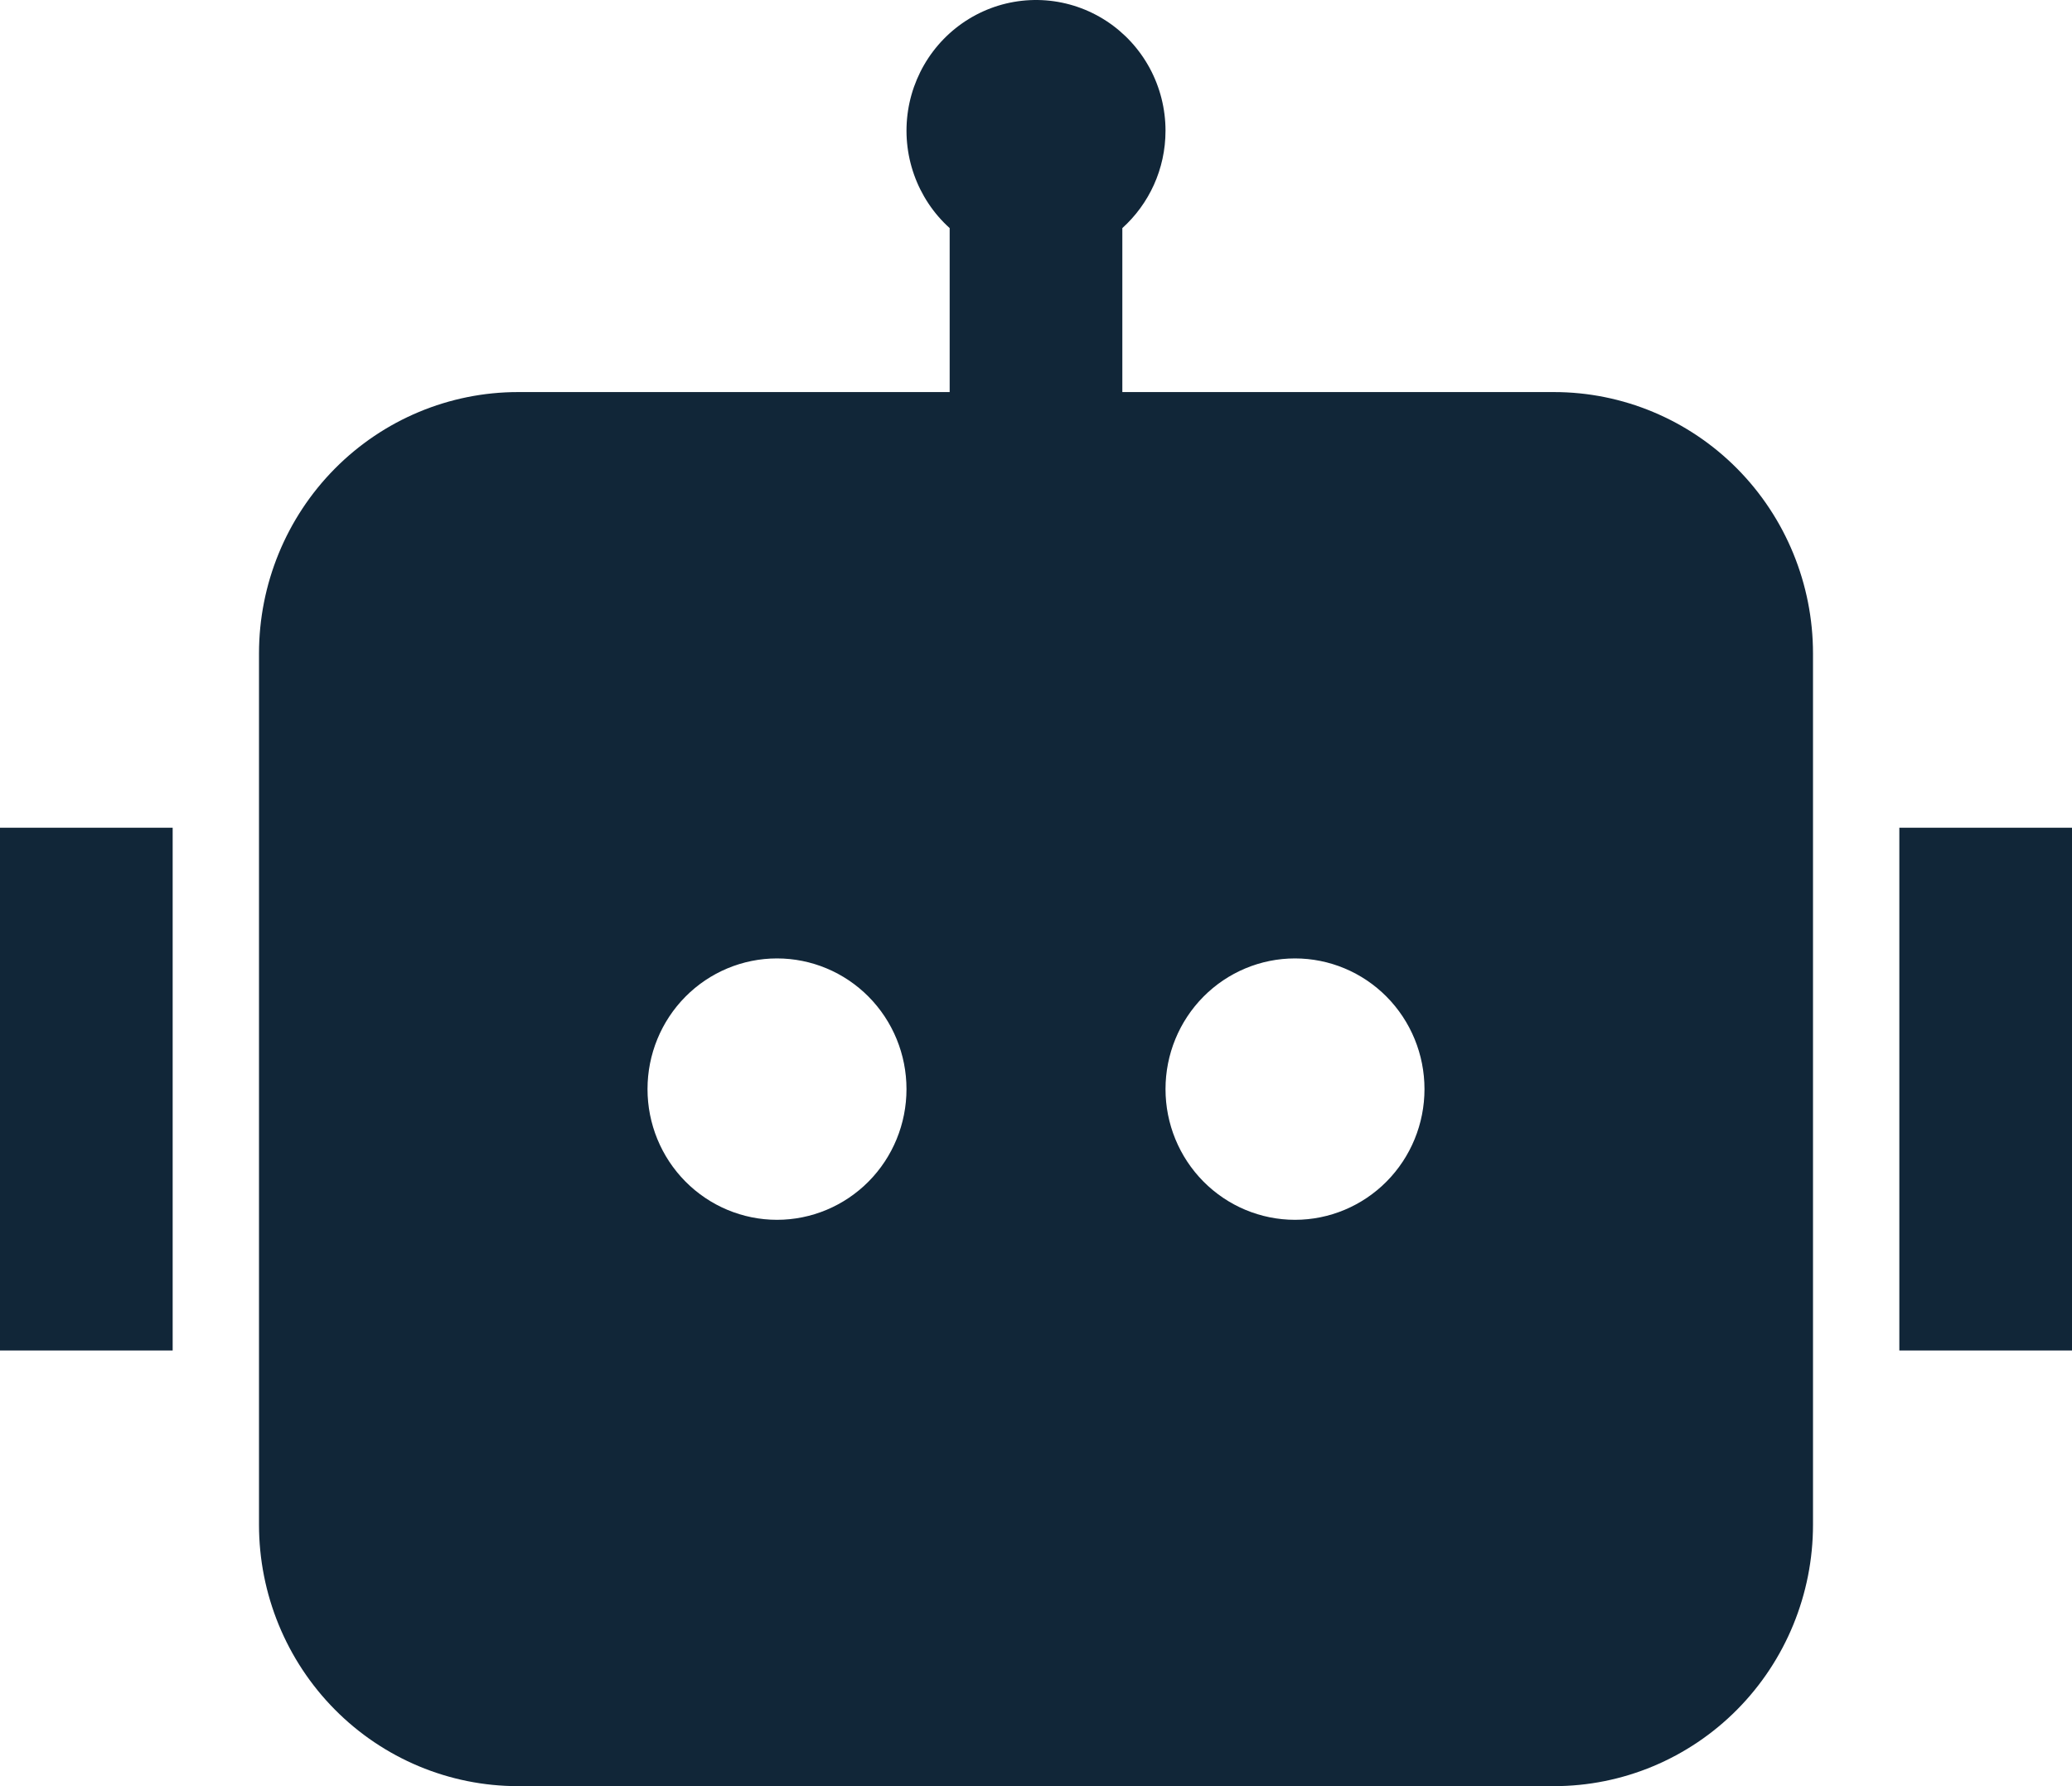 <svg width="87" height="75" viewBox="0 0 87 75" fill="none" xmlns="http://www.w3.org/2000/svg">
<path d="M48.938 5.488C48.938 7.112 48.238 8.572 47.125 9.578V16.463H65.25C68.134 16.463 70.9 17.62 72.94 19.678C74.979 21.736 76.125 24.528 76.125 27.439V64.024C76.125 66.935 74.979 69.727 72.94 71.785C70.9 73.844 68.134 75 65.25 75H21.75C18.866 75 16.1 73.844 14.06 71.785C12.021 69.727 10.875 66.935 10.875 64.024V27.439C10.875 24.528 12.021 21.736 14.06 19.678C16.1 17.62 18.866 16.463 21.75 16.463H39.875V9.578C39.199 8.968 38.685 8.197 38.38 7.335C38.074 6.473 37.988 5.547 38.127 4.643C38.267 3.738 38.629 2.883 39.179 2.156C39.73 1.429 40.452 0.852 41.28 0.478C42.108 0.104 43.016 -0.054 43.92 0.016C44.824 0.087 45.697 0.385 46.458 0.883C47.219 1.381 47.844 2.063 48.278 2.867C48.711 3.672 48.938 4.573 48.938 5.488ZM0 34.756H7.25V56.707H0V34.756ZM87 34.756H79.75V56.707H87V34.756ZM32.625 51.22C34.067 51.22 35.45 50.641 36.47 49.612C37.49 48.583 38.062 47.187 38.062 45.732C38.062 44.276 37.49 42.88 36.47 41.851C35.45 40.822 34.067 40.244 32.625 40.244C31.183 40.244 29.8 40.822 28.78 41.851C27.76 42.88 27.188 44.276 27.188 45.732C27.188 47.187 27.76 48.583 28.78 49.612C29.8 50.641 31.183 51.22 32.625 51.22ZM59.812 45.732C59.812 44.276 59.24 42.88 58.22 41.851C57.2 40.822 55.817 40.244 54.375 40.244C52.933 40.244 51.55 40.822 50.53 41.851C49.51 42.88 48.938 44.276 48.938 45.732C48.938 47.187 49.51 48.583 50.53 49.612C51.55 50.641 52.933 51.22 54.375 51.22C55.817 51.22 57.2 50.641 58.22 49.612C59.24 48.583 59.812 47.187 59.812 45.732Z" fill="#112638"/>
</svg>
